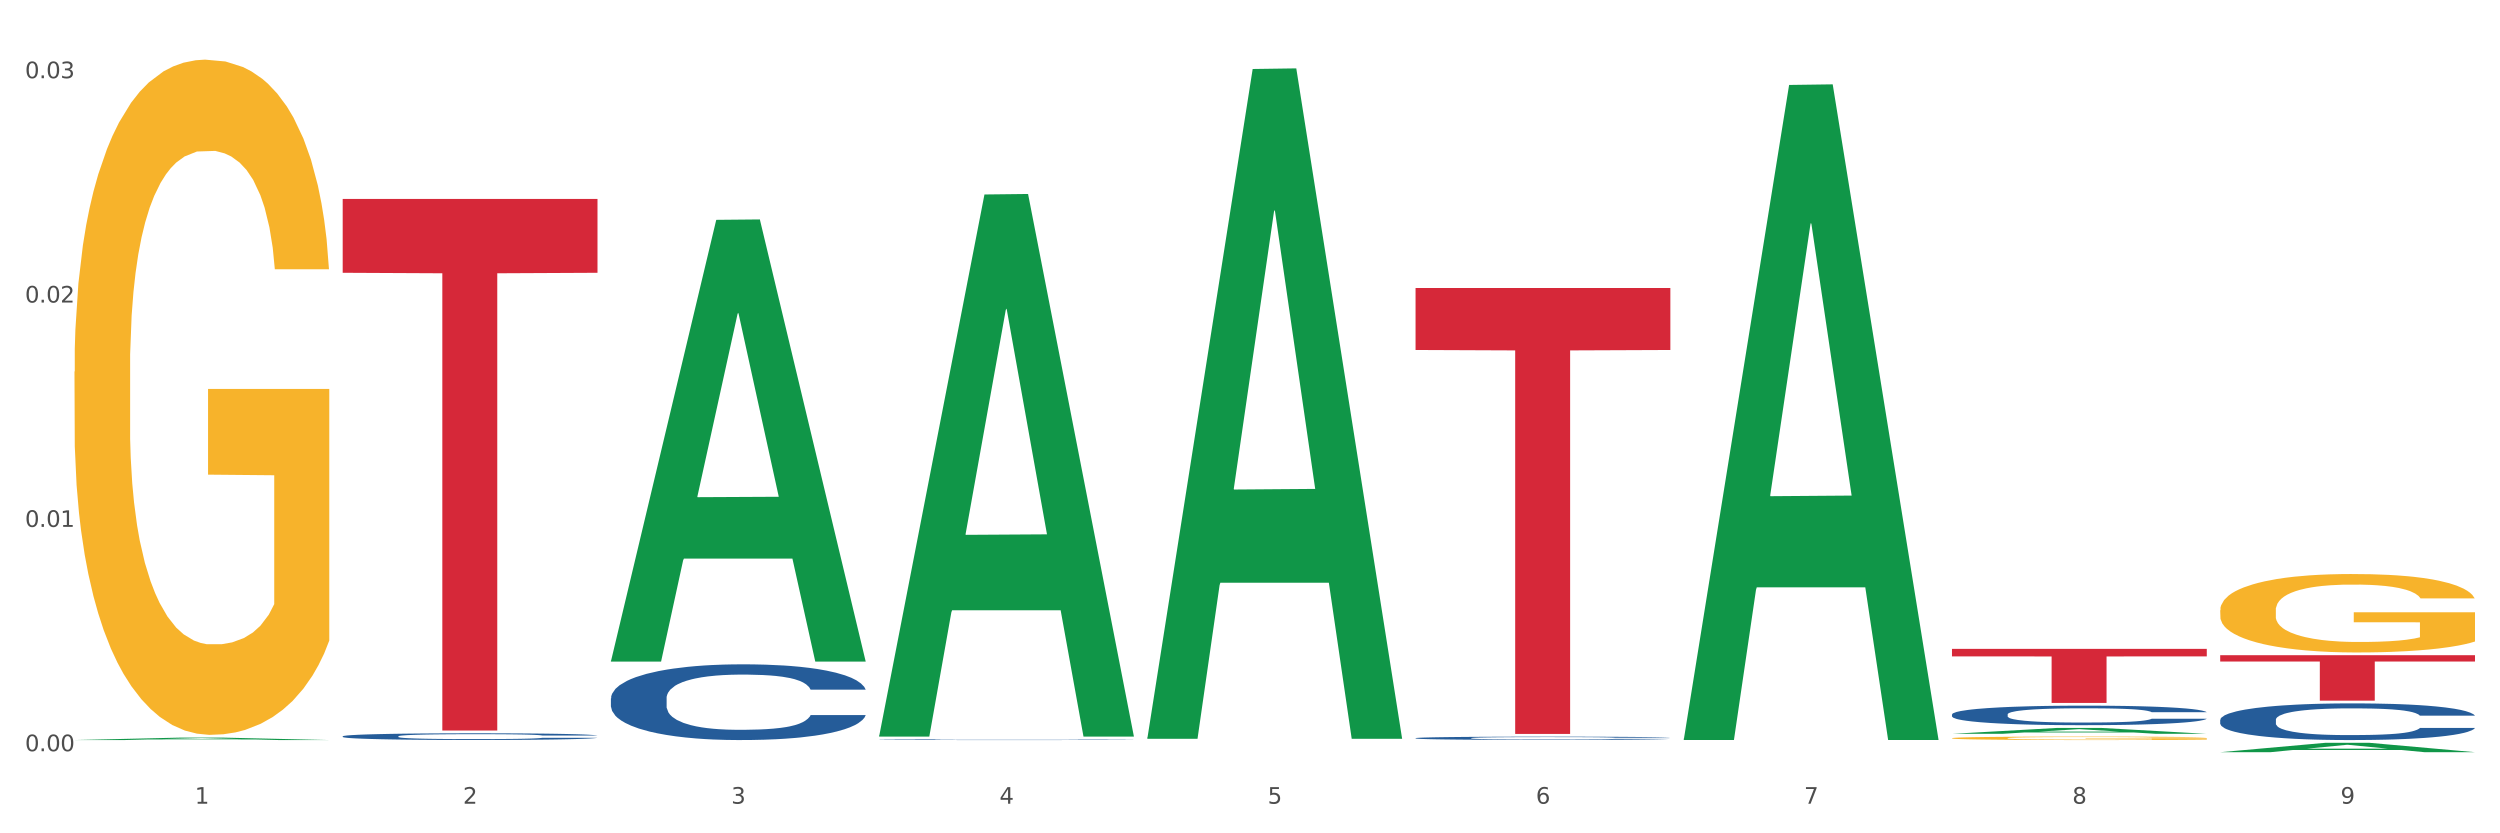 <?xml version="1.0" encoding="utf-8" standalone="no"?>
<!DOCTYPE svg PUBLIC "-//W3C//DTD SVG 1.1//EN"
  "http://www.w3.org/Graphics/SVG/1.1/DTD/svg11.dtd">
<svg xmlns:xlink="http://www.w3.org/1999/xlink" width="1080pt" height="360pt" viewBox="0 0 1080 360" xmlns="http://www.w3.org/2000/svg" version="1.1">
 <rect x="0" y="0" width="1080" height="360" fill="#333333" stroke="none"/>
 <defs>
  <style type="text/css">*{stroke-linejoin: round; stroke-linecap: butt}</style>
 </defs>
 <g id="figure_1">
  <g id="patch_1">
   <path d="M 0 360 
L 1080 360 
L 1080 0 
L 0 0 
z
" style="fill: #ffffff; stroke: #ffffff; stroke-linejoin: miter"/>
  </g>
  <g id="axes_1">
   <g id="matplotlib.axis_1">
    <g id="xtick_1">
     <g id="text_1">
      <!-- 1 -->
      <g style="fill: #4d4d4d" transform="translate(84.159 347.204) scale(0.096 -0.096)">
       <defs>
        <path id="DejaVuSans-31" d="M 794 531 
L 1825 531 
L 1825 4091 
L 703 3866 
L 703 4441 
L 1819 4666 
L 2450 4666 
L 2450 531 
L 3481 531 
L 3481 0 
L 794 0 
L 794 531 
z
" transform="scale(0.016)"/>
       </defs>
       <use xlink:href="#DejaVuSans-31"/>
      </g>
     </g>
    </g>
    <g id="xtick_2">
     <g id="text_2">
      <!-- 2 -->
      <g style="fill: #4d4d4d" transform="translate(200.027 347.204) scale(0.096 -0.096)">
       <defs>
        <path id="DejaVuSans-32" d="M 1228 531 
L 3431 531 
L 3431 0 
L 469 0 
L 469 531 
Q 828 903 1448 1529 
Q 2069 2156 2228 2338 
Q 2531 2678 2651 2914 
Q 2772 3150 2772 3378 
Q 2772 3750 2511 3984 
Q 2250 4219 1831 4219 
Q 1534 4219 1204 4116 
Q 875 4013 500 3803 
L 500 4441 
Q 881 4594 1212 4672 
Q 1544 4750 1819 4750 
Q 2544 4750 2975 4387 
Q 3406 4025 3406 3419 
Q 3406 3131 3298 2873 
Q 3191 2616 2906 2266 
Q 2828 2175 2409 1742 
Q 1991 1309 1228 531 
z
" transform="scale(0.016)"/>
       </defs>
       <use xlink:href="#DejaVuSans-32"/>
      </g>
     </g>
    </g>
    <g id="xtick_3">
     <g id="text_3">
      <!-- 3 -->
      <g style="fill: #4d4d4d" transform="translate(315.896 347.204) scale(0.096 -0.096)">
       <defs>
        <path id="DejaVuSans-33" d="M 2597 2516 
Q 3050 2419 3304 2112 
Q 3559 1806 3559 1356 
Q 3559 666 3084 287 
Q 2609 -91 1734 -91 
Q 1441 -91 1130 -33 
Q 819 25 488 141 
L 488 750 
Q 750 597 1062 519 
Q 1375 441 1716 441 
Q 2309 441 2620 675 
Q 2931 909 2931 1356 
Q 2931 1769 2642 2001 
Q 2353 2234 1838 2234 
L 1294 2234 
L 1294 2753 
L 1863 2753 
Q 2328 2753 2575 2939 
Q 2822 3125 2822 3475 
Q 2822 3834 2567 4026 
Q 2313 4219 1838 4219 
Q 1578 4219 1281 4162 
Q 984 4106 628 3988 
L 628 4550 
Q 988 4650 1302 4700 
Q 1616 4750 1894 4750 
Q 2613 4750 3031 4423 
Q 3450 4097 3450 3541 
Q 3450 3153 3228 2886 
Q 3006 2619 2597 2516 
z
" transform="scale(0.016)"/>
       </defs>
       <use xlink:href="#DejaVuSans-33"/>
      </g>
     </g>
    </g>
    <g id="xtick_4">
     <g id="text_4">
      <!-- 4 -->
      <g style="fill: #4d4d4d" transform="translate(431.765 347.204) scale(0.096 -0.096)">
       <defs>
        <path id="DejaVuSans-34" d="M 2419 4116 
L 825 1625 
L 2419 1625 
L 2419 4116 
z
M 2253 4666 
L 3047 4666 
L 3047 1625 
L 3713 1625 
L 3713 1100 
L 3047 1100 
L 3047 0 
L 2419 0 
L 2419 1100 
L 313 1100 
L 313 1709 
L 2253 4666 
z
" transform="scale(0.016)"/>
       </defs>
       <use xlink:href="#DejaVuSans-34"/>
      </g>
     </g>
    </g>
    <g id="xtick_5">
     <g id="text_5">
      <!-- 5 -->
      <g style="fill: #4d4d4d" transform="translate(547.634 347.204) scale(0.096 -0.096)">
       <defs>
        <path id="DejaVuSans-35" d="M 691 4666 
L 3169 4666 
L 3169 4134 
L 1269 4134 
L 1269 2991 
Q 1406 3038 1543 3061 
Q 1681 3084 1819 3084 
Q 2600 3084 3056 2656 
Q 3513 2228 3513 1497 
Q 3513 744 3044 326 
Q 2575 -91 1722 -91 
Q 1428 -91 1123 -41 
Q 819 9 494 109 
L 494 744 
Q 775 591 1075 516 
Q 1375 441 1709 441 
Q 2250 441 2565 725 
Q 2881 1009 2881 1497 
Q 2881 1984 2565 2268 
Q 2250 2553 1709 2553 
Q 1456 2553 1204 2497 
Q 953 2441 691 2322 
L 691 4666 
z
" transform="scale(0.016)"/>
       </defs>
       <use xlink:href="#DejaVuSans-35"/>
      </g>
     </g>
    </g>
    <g id="xtick_6">
     <g id="text_6">
      <!-- 6 -->
      <g style="fill: #4d4d4d" transform="translate(663.502 347.204) scale(0.096 -0.096)">
       <defs>
        <path id="DejaVuSans-36" d="M 2113 2584 
Q 1688 2584 1439 2293 
Q 1191 2003 1191 1497 
Q 1191 994 1439 701 
Q 1688 409 2113 409 
Q 2538 409 2786 701 
Q 3034 994 3034 1497 
Q 3034 2003 2786 2293 
Q 2538 2584 2113 2584 
z
M 3366 4563 
L 3366 3988 
Q 3128 4100 2886 4159 
Q 2644 4219 2406 4219 
Q 1781 4219 1451 3797 
Q 1122 3375 1075 2522 
Q 1259 2794 1537 2939 
Q 1816 3084 2150 3084 
Q 2853 3084 3261 2657 
Q 3669 2231 3669 1497 
Q 3669 778 3244 343 
Q 2819 -91 2113 -91 
Q 1303 -91 875 529 
Q 447 1150 447 2328 
Q 447 3434 972 4092 
Q 1497 4750 2381 4750 
Q 2619 4750 2861 4703 
Q 3103 4656 3366 4563 
z
" transform="scale(0.016)"/>
       </defs>
       <use xlink:href="#DejaVuSans-36"/>
      </g>
     </g>
    </g>
    <g id="xtick_7">
     <g id="text_7">
      <!-- 7 -->
      <g style="fill: #4d4d4d" transform="translate(779.371 347.204) scale(0.096 -0.096)">
       <defs>
        <path id="DejaVuSans-37" d="M 525 4666 
L 3525 4666 
L 3525 4397 
L 1831 0 
L 1172 0 
L 2766 4134 
L 525 4134 
L 525 4666 
z
" transform="scale(0.016)"/>
       </defs>
       <use xlink:href="#DejaVuSans-37"/>
      </g>
     </g>
    </g>
    <g id="xtick_8">
     <g id="text_8">
      <!-- 8 -->
      <g style="fill: #4d4d4d" transform="translate(895.24 347.204) scale(0.096 -0.096)">
       <defs>
        <path id="DejaVuSans-38" d="M 2034 2216 
Q 1584 2216 1326 1975 
Q 1069 1734 1069 1313 
Q 1069 891 1326 650 
Q 1584 409 2034 409 
Q 2484 409 2743 651 
Q 3003 894 3003 1313 
Q 3003 1734 2745 1975 
Q 2488 2216 2034 2216 
z
M 1403 2484 
Q 997 2584 770 2862 
Q 544 3141 544 3541 
Q 544 4100 942 4425 
Q 1341 4750 2034 4750 
Q 2731 4750 3128 4425 
Q 3525 4100 3525 3541 
Q 3525 3141 3298 2862 
Q 3072 2584 2669 2484 
Q 3125 2378 3379 2068 
Q 3634 1759 3634 1313 
Q 3634 634 3220 271 
Q 2806 -91 2034 -91 
Q 1263 -91 848 271 
Q 434 634 434 1313 
Q 434 1759 690 2068 
Q 947 2378 1403 2484 
z
M 1172 3481 
Q 1172 3119 1398 2916 
Q 1625 2713 2034 2713 
Q 2441 2713 2670 2916 
Q 2900 3119 2900 3481 
Q 2900 3844 2670 4047 
Q 2441 4250 2034 4250 
Q 1625 4250 1398 4047 
Q 1172 3844 1172 3481 
z
" transform="scale(0.016)"/>
       </defs>
       <use xlink:href="#DejaVuSans-38"/>
      </g>
     </g>
    </g>
    <g id="xtick_9">
     <g id="text_9">
      <!-- 9 -->
      <g style="fill: #4d4d4d" transform="translate(1011.108 347.204) scale(0.096 -0.096)">
       <defs>
        <path id="DejaVuSans-39" d="M 703 97 
L 703 672 
Q 941 559 1184 500 
Q 1428 441 1663 441 
Q 2288 441 2617 861 
Q 2947 1281 2994 2138 
Q 2813 1869 2534 1725 
Q 2256 1581 1919 1581 
Q 1219 1581 811 2004 
Q 403 2428 403 3163 
Q 403 3881 828 4315 
Q 1253 4750 1959 4750 
Q 2769 4750 3195 4129 
Q 3622 3509 3622 2328 
Q 3622 1225 3098 567 
Q 2575 -91 1691 -91 
Q 1453 -91 1209 -44 
Q 966 3 703 97 
z
M 1959 2075 
Q 2384 2075 2632 2365 
Q 2881 2656 2881 3163 
Q 2881 3666 2632 3958 
Q 2384 4250 1959 4250 
Q 1534 4250 1286 3958 
Q 1038 3666 1038 3163 
Q 1038 2656 1286 2365 
Q 1534 2075 1959 2075 
z
" transform="scale(0.016)"/>
       </defs>
       <use xlink:href="#DejaVuSans-39"/>
      </g>
     </g>
    </g>
    <g id="xtick_10"/>
    <g id="xtick_11"/>
    <g id="xtick_12"/>
    <g id="xtick_13"/>
    <g id="xtick_14"/>
    <g id="xtick_15"/>
    <g id="xtick_16"/>
    <g id="xtick_17"/>
   </g>
   <g id="matplotlib.axis_2">
    <g id="ytick_1">
     <g id="text_10">
      <!-- 0.00 -->
      <g style="fill: #4d4d4d" transform="translate(10.8 324.531) scale(0.096 -0.096)">
       <defs>
        <path id="DejaVuSans-30" d="M 2034 4250 
Q 1547 4250 1301 3770 
Q 1056 3291 1056 2328 
Q 1056 1369 1301 889 
Q 1547 409 2034 409 
Q 2525 409 2770 889 
Q 3016 1369 3016 2328 
Q 3016 3291 2770 3770 
Q 2525 4250 2034 4250 
z
M 2034 4750 
Q 2819 4750 3233 4129 
Q 3647 3509 3647 2328 
Q 3647 1150 3233 529 
Q 2819 -91 2034 -91 
Q 1250 -91 836 529 
Q 422 1150 422 2328 
Q 422 3509 836 4129 
Q 1250 4750 2034 4750 
z
" transform="scale(0.016)"/>
        <path id="DejaVuSans-2e" d="M 684 794 
L 1344 794 
L 1344 0 
L 684 0 
L 684 794 
z
" transform="scale(0.016)"/>
       </defs>
       <use xlink:href="#DejaVuSans-30"/>
       <use xlink:href="#DejaVuSans-2e" transform="translate(63.623 0)"/>
       <use xlink:href="#DejaVuSans-30" transform="translate(95.41 0)"/>
       <use xlink:href="#DejaVuSans-30" transform="translate(159.033 0)"/>
      </g>
     </g>
    </g>
    <g id="ytick_2">
     <g id="text_11">
      <!-- 0.01 -->
      <g style="fill: #4d4d4d" transform="translate(10.8 227.618) scale(0.096 -0.096)">
       <use xlink:href="#DejaVuSans-30"/>
       <use xlink:href="#DejaVuSans-2e" transform="translate(63.623 0)"/>
       <use xlink:href="#DejaVuSans-30" transform="translate(95.41 0)"/>
       <use xlink:href="#DejaVuSans-31" transform="translate(159.033 0)"/>
      </g>
     </g>
    </g>
    <g id="ytick_3">
     <g id="text_12">
      <!-- 0.02 -->
      <g style="fill: #4d4d4d" transform="translate(10.8 130.706) scale(0.096 -0.096)">
       <use xlink:href="#DejaVuSans-30"/>
       <use xlink:href="#DejaVuSans-2e" transform="translate(63.623 0)"/>
       <use xlink:href="#DejaVuSans-30" transform="translate(95.41 0)"/>
       <use xlink:href="#DejaVuSans-32" transform="translate(159.033 0)"/>
      </g>
     </g>
    </g>
    <g id="ytick_4">
     <g id="text_13">
      <!-- 0.03 -->
      <g style="fill: #4d4d4d" transform="translate(10.8 33.794) scale(0.096 -0.096)">
       <use xlink:href="#DejaVuSans-30"/>
       <use xlink:href="#DejaVuSans-2e" transform="translate(63.623 0)"/>
       <use xlink:href="#DejaVuSans-30" transform="translate(95.41 0)"/>
       <use xlink:href="#DejaVuSans-33" transform="translate(159.033 0)"/>
      </g>
     </g>
    </g>
    <g id="ytick_5"/>
    <g id="ytick_6"/>
    <g id="ytick_7"/>
   </g>
   <g id="PolyCollection_1">
    <path d="M 32.175 319.701 
L 32.288 319.7 
L 77.68 318.649 
L 96.518 318.648 
L 142.25 319.703 
L 120.462 319.703 
L 110.589 319.457 
L 63.722 319.457 
L 63.382 319.461 
L 53.85 319.703 
L 32.175 319.703 
L 32.175 319.701 
L 69.623 319.311 
L 104.689 319.31 
L 87.326 318.873 
L 87.099 318.871 
L 86.872 318.874 
L 69.51 319.31 
L 69.623 319.311 
L 32.175 319.701 
z
" clip-path="url(#p8f06d2fc40)" style="fill: #109648"/>
    <path d="M 959.125 283.045 
L 1069.2 283.045 
L 1069.2 285.774 
L 1025.9 285.792 
L 1025.9 302.679 
L 1002.164 302.679 
L 1002.164 285.792 
L 959.125 285.774 
L 959.125 283.064 
L 959.125 283.045 
z
" clip-path="url(#p8f06d2fc40)" style="fill: #d62839"/>
    <path d="M 843.256 280.318 
L 953.331 280.318 
L 953.331 283.562 
L 910.032 283.583 
L 910.032 303.659 
L 886.295 303.659 
L 886.295 283.583 
L 843.256 283.562 
L 843.256 280.34 
L 843.256 280.318 
z
" clip-path="url(#p8f06d2fc40)" style="fill: #d62839"/>
    <path d="M 611.519 124.422 
L 721.594 124.422 
L 721.594 151.192 
L 678.294 151.373 
L 678.294 317.054 
L 654.557 317.054 
L 654.557 151.373 
L 611.519 151.192 
L 611.519 124.603 
L 611.519 124.422 
z
" clip-path="url(#p8f06d2fc40)" style="fill: #d62839"/>
    <path d="M 148.044 85.925 
L 258.119 85.925 
L 258.119 117.842 
L 214.819 118.057 
L 214.819 315.597 
L 191.083 315.597 
L 191.083 118.057 
L 148.044 117.842 
L 148.044 86.141 
L 148.044 85.925 
z
" clip-path="url(#p8f06d2fc40)" style="fill: #d62839"/>
    <path d="M 959.125 263.637 
L 959.255 263.606 
L 959.255 262.492 
L 959.515 261.533 
L 960.814 259.212 
L 962.764 257.293 
L 964.193 256.272 
L 965.623 255.436 
L 967.312 254.601 
L 969.391 253.734 
L 973.16 252.465 
L 975.5 251.815 
L 978.359 251.135 
L 983.557 250.144 
L 987.326 249.587 
L 991.225 249.123 
L 997.593 248.566 
L 1001.751 248.318 
L 1006.17 248.133 
L 1011.498 248.009 
L 1015.527 247.978 
L 1024.364 248.071 
L 1031.902 248.349 
L 1035.541 248.566 
L 1040.219 248.937 
L 1042.688 249.185 
L 1046.717 249.68 
L 1050.876 250.33 
L 1053.735 250.887 
L 1058.024 251.939 
L 1061.273 252.991 
L 1064.262 254.291 
L 1065.821 255.189 
L 1066.991 256.024 
L 1068.03 256.984 
L 1069.07 258.5 
L 1045.677 258.5 
L 1044.768 257.417 
L 1043.338 256.396 
L 1041.259 255.405 
L 1039.439 254.786 
L 1036.32 254.013 
L 1033.461 253.518 
L 1030.472 253.146 
L 1026.833 252.837 
L 1023.974 252.682 
L 1019.946 252.558 
L 1012.018 252.589 
L 1006.69 252.837 
L 1003.051 253.146 
L 1000.712 253.425 
L 998.632 253.734 
L 996.293 254.167 
L 993.564 254.817 
L 991.614 255.405 
L 989.665 256.148 
L 988.106 256.891 
L 986.676 257.757 
L 985.506 258.686 
L 984.597 259.645 
L 983.817 260.821 
L 983.167 262.771 
L 983.167 267.01 
L 983.427 267.97 
L 984.077 269.238 
L 984.857 270.198 
L 986.156 271.343 
L 987.326 272.116 
L 989.535 273.231 
L 992.004 274.159 
L 993.954 274.747 
L 995.903 275.242 
L 999.282 275.923 
L 1003.051 276.48 
L 1006.3 276.82 
L 1010.718 277.13 
L 1013.708 277.254 
L 1016.307 277.315 
L 1022.675 277.315 
L 1027.223 277.223 
L 1032.292 277.006 
L 1036.19 276.727 
L 1039.439 276.387 
L 1043.078 275.83 
L 1045.418 275.304 
L 1045.418 268.836 
L 1016.827 268.805 
L 1016.827 264.504 
L 1069.2 264.504 
L 1069.2 277.13 
L 1066.991 277.78 
L 1064.521 278.368 
L 1061.922 278.894 
L 1058.024 279.544 
L 1053.345 280.163 
L 1049.186 280.596 
L 1044.768 280.967 
L 1039.569 281.308 
L 1032.811 281.617 
L 1028.653 281.741 
L 1023.454 281.834 
L 1017.346 281.865 
L 1012.018 281.803 
L 1006.82 281.648 
L 1001.361 281.369 
L 996.033 280.967 
L 992.004 280.565 
L 987.976 280.07 
L 983.687 279.42 
L 980.308 278.801 
L 977.709 278.244 
L 974.85 277.532 
L 971.731 276.604 
L 969.391 275.768 
L 967.312 274.902 
L 965.103 273.788 
L 963.543 272.828 
L 961.984 271.621 
L 961.074 270.724 
L 960.034 269.331 
L 959.255 267.382 
L 959.125 263.637 
z
" clip-path="url(#p8f06d2fc40)" style="fill: #f7b32b"/>
    <path d="M 843.256 318.893 
L 843.386 318.892 
L 843.386 318.842 
L 843.646 318.799 
L 844.945 318.696 
L 846.895 318.611 
L 848.324 318.566 
L 849.754 318.528 
L 851.443 318.491 
L 853.523 318.453 
L 857.292 318.396 
L 859.631 318.367 
L 862.49 318.337 
L 867.688 318.293 
L 871.457 318.268 
L 875.356 318.248 
L 881.724 318.223 
L 885.883 318.212 
L 890.301 318.204 
L 895.629 318.198 
L 899.658 318.197 
L 908.495 318.201 
L 916.033 318.213 
L 919.672 318.223 
L 924.35 318.24 
L 926.82 318.251 
L 930.848 318.273 
L 935.007 318.301 
L 937.866 318.326 
L 942.155 318.373 
L 945.404 318.42 
L 948.393 318.477 
L 949.952 318.517 
L 951.122 318.555 
L 952.162 318.597 
L 953.201 318.665 
L 929.809 318.665 
L 928.899 318.616 
L 927.469 318.571 
L 925.39 318.527 
L 923.571 318.499 
L 920.452 318.465 
L 917.593 318.443 
L 914.604 318.427 
L 910.965 318.413 
L 908.106 318.406 
L 904.077 318.4 
L 896.149 318.402 
L 890.821 318.413 
L 887.182 318.427 
L 884.843 318.439 
L 882.764 318.453 
L 880.424 318.472 
L 877.695 318.501 
L 875.746 318.527 
L 873.796 318.56 
L 872.237 318.593 
L 870.807 318.632 
L 869.638 318.673 
L 868.728 318.715 
L 867.948 318.768 
L 867.298 318.854 
L 867.298 319.043 
L 867.558 319.085 
L 868.208 319.142 
L 868.988 319.184 
L 870.287 319.235 
L 871.457 319.27 
L 873.666 319.319 
L 876.136 319.361 
L 878.085 319.387 
L 880.034 319.409 
L 883.413 319.439 
L 887.182 319.464 
L 890.431 319.479 
L 894.85 319.493 
L 897.839 319.498 
L 900.438 319.501 
L 906.806 319.501 
L 911.355 319.497 
L 916.423 319.487 
L 920.322 319.475 
L 923.571 319.46 
L 927.21 319.435 
L 929.549 319.411 
L 929.549 319.124 
L 900.958 319.123 
L 900.958 318.931 
L 953.331 318.931 
L 953.331 319.493 
L 951.122 319.521 
L 948.653 319.548 
L 946.054 319.571 
L 942.155 319.6 
L 937.476 319.627 
L 933.318 319.647 
L 928.899 319.663 
L 923.701 319.678 
L 916.943 319.692 
L 912.784 319.698 
L 907.586 319.702 
L 901.478 319.703 
L 896.149 319.7 
L 890.951 319.693 
L 885.493 319.681 
L 880.164 319.663 
L 876.136 319.645 
L 872.107 319.623 
L 867.818 319.594 
L 864.439 319.567 
L 861.84 319.542 
L 858.981 319.51 
L 855.862 319.469 
L 853.523 319.432 
L 851.443 319.394 
L 849.234 319.344 
L 847.675 319.301 
L 846.115 319.248 
L 845.205 319.208 
L 844.166 319.146 
L 843.386 319.059 
L 843.256 318.893 
z
" clip-path="url(#p8f06d2fc40)" style="fill: #f7b32b"/>
    <path d="M 32.175 160.558 
L 32.305 160.292 
L 32.305 150.701 
L 32.565 142.443 
L 33.864 122.463 
L 35.814 105.946 
L 37.243 97.155 
L 38.673 89.962 
L 40.362 82.769 
L 42.442 75.31 
L 46.211 64.388 
L 48.55 58.793 
L 51.409 52.932 
L 56.607 44.408 
L 60.376 39.612 
L 64.275 35.616 
L 70.643 30.821 
L 74.802 28.69 
L 79.22 27.092 
L 84.548 26.026 
L 88.577 25.759 
L 97.414 26.559 
L 104.952 28.956 
L 108.591 30.821 
L 113.269 34.018 
L 115.739 36.149 
L 119.767 40.412 
L 123.926 46.006 
L 126.785 50.801 
L 131.074 59.859 
L 134.323 68.916 
L 137.312 80.105 
L 138.871 87.831 
L 140.041 95.024 
L 141.081 103.282 
L 142.12 116.336 
L 118.728 116.336 
L 117.818 107.012 
L 116.388 98.22 
L 114.309 89.696 
L 112.49 84.368 
L 109.371 77.708 
L 106.512 73.445 
L 103.522 70.248 
L 99.884 67.584 
L 97.025 66.252 
L 92.996 65.187 
L 85.068 65.453 
L 79.74 67.584 
L 76.101 70.248 
L 73.762 72.646 
L 71.683 75.31 
L 69.343 79.04 
L 66.614 84.634 
L 64.665 89.696 
L 62.715 96.089 
L 61.156 102.483 
L 59.726 109.942 
L 58.557 117.934 
L 57.647 126.192 
L 56.867 136.316 
L 56.217 153.099 
L 56.217 189.596 
L 56.477 197.854 
L 57.127 208.776 
L 57.907 217.035 
L 59.206 226.892 
L 60.376 233.552 
L 62.585 243.142 
L 65.055 251.134 
L 67.004 256.196 
L 68.953 260.458 
L 72.332 266.319 
L 76.101 271.114 
L 79.35 274.045 
L 83.769 276.709 
L 86.758 277.774 
L 89.357 278.307 
L 95.725 278.307 
L 100.274 277.508 
L 105.342 275.643 
L 109.241 273.245 
L 112.49 270.315 
L 116.129 265.52 
L 118.468 260.991 
L 118.468 205.313 
L 89.877 205.047 
L 89.877 168.017 
L 142.25 168.017 
L 142.25 276.709 
L 140.041 282.303 
L 137.572 287.365 
L 134.973 291.893 
L 131.074 297.488 
L 126.395 302.816 
L 122.237 306.545 
L 117.818 309.742 
L 112.62 312.673 
L 105.862 315.337 
L 101.703 316.402 
L 96.505 317.201 
L 90.397 317.468 
L 85.068 316.935 
L 79.87 315.603 
L 74.412 313.205 
L 69.083 309.742 
L 65.055 306.279 
L 61.026 302.017 
L 56.737 296.422 
L 53.358 291.094 
L 50.759 286.299 
L 47.9 280.172 
L 44.781 272.18 
L 42.442 264.987 
L 40.362 257.528 
L 38.153 247.937 
L 36.594 239.679 
L 35.034 229.289 
L 34.124 221.564 
L 33.085 209.576 
L 32.305 192.792 
L 32.175 160.558 
z
" clip-path="url(#p8f06d2fc40)" style="fill: #f7b32b"/>
    <path d="M 148.044 318.079 
L 148.174 318.077 
L 148.174 318.003 
L 148.564 317.902 
L 149.995 317.717 
L 151.817 317.577 
L 154.94 317.413 
L 156.631 317.344 
L 158.843 317.267 
L 163.397 317.143 
L 168.602 317.037 
L 172.245 316.979 
L 174.977 316.942 
L 181.092 316.876 
L 184.605 316.847 
L 188.249 316.823 
L 191.371 316.807 
L 196.576 316.789 
L 200.739 316.781 
L 205.553 316.778 
L 209.587 316.781 
L 214.922 316.791 
L 222.728 316.823 
L 225.721 316.841 
L 229.754 316.873 
L 233.918 316.915 
L 237.301 316.958 
L 241.204 317.019 
L 245.238 317.098 
L 249.141 317.198 
L 251.874 317.291 
L 254.086 317.389 
L 256.037 317.508 
L 257.468 317.638 
L 258.119 317.746 
L 234.308 317.746 
L 233.658 317.648 
L 232.357 317.542 
L 231.056 317.471 
L 229.624 317.413 
L 227.412 317.347 
L 225.461 317.304 
L 222.208 317.254 
L 219.215 317.222 
L 216.743 317.204 
L 213.751 317.188 
L 207.375 317.172 
L 202.821 317.172 
L 199.959 317.177 
L 196.446 317.191 
L 193.453 317.209 
L 189.94 317.241 
L 187.208 317.275 
L 184.475 317.32 
L 182.914 317.352 
L 180.572 317.41 
L 179.011 317.458 
L 176.929 317.54 
L 175.758 317.598 
L 173.676 317.749 
L 172.765 317.86 
L 172.375 317.936 
L 172.115 318.021 
L 172.115 318.434 
L 172.895 318.619 
L 173.546 318.698 
L 174.587 318.788 
L 176.538 318.904 
L 179.401 319.018 
L 182.393 319.1 
L 184.866 319.15 
L 187.208 319.187 
L 189.55 319.217 
L 192.412 319.243 
L 194.754 319.259 
L 198.267 319.275 
L 202.431 319.283 
L 205.684 319.283 
L 212.319 319.269 
L 215.312 319.256 
L 218.174 319.238 
L 221.297 319.209 
L 223.769 319.177 
L 225.201 319.153 
L 227.543 319.103 
L 229.364 319.05 
L 230.925 318.989 
L 231.966 318.936 
L 233.137 318.857 
L 234.048 318.767 
L 234.308 318.719 
L 258.119 318.719 
L 257.599 318.814 
L 256.688 318.907 
L 254.866 319.031 
L 253.435 319.103 
L 251.223 319.19 
L 248.881 319.264 
L 245.628 319.346 
L 242.636 319.407 
L 239.513 319.46 
L 236.13 319.507 
L 230.015 319.574 
L 227.803 319.592 
L 223.119 319.624 
L 219.476 319.642 
L 214.141 319.661 
L 208.676 319.671 
L 202.951 319.674 
L 197.877 319.669 
L 192.282 319.653 
L 188.769 319.637 
L 184.866 319.613 
L 180.312 319.576 
L 176.018 319.531 
L 171.984 319.478 
L 168.211 319.418 
L 164.698 319.349 
L 160.144 319.235 
L 156.761 319.124 
L 154.289 319.021 
L 152.598 318.934 
L 150.906 318.822 
L 149.995 318.746 
L 148.564 318.561 
L 148.044 318.389 
L 148.044 318.079 
z
" clip-path="url(#p8f06d2fc40)" style="fill: #255c99"/>
    <path d="M 263.912 301.687 
L 264.043 301.657 
L 264.043 300.821 
L 264.433 299.685 
L 265.864 297.594 
L 267.686 296.01 
L 270.808 294.158 
L 272.5 293.381 
L 274.712 292.515 
L 279.266 291.111 
L 284.47 289.915 
L 288.113 289.258 
L 290.846 288.84 
L 296.961 288.093 
L 300.474 287.764 
L 304.117 287.495 
L 307.24 287.316 
L 312.444 287.107 
L 316.608 287.017 
L 321.422 286.988 
L 325.456 287.017 
L 330.79 287.137 
L 338.597 287.495 
L 341.59 287.705 
L 345.623 288.063 
L 349.787 288.541 
L 353.17 289.019 
L 357.073 289.706 
L 361.107 290.603 
L 365.01 291.738 
L 367.742 292.784 
L 369.954 293.889 
L 371.906 295.234 
L 373.337 296.698 
L 373.988 297.923 
L 350.177 297.923 
L 349.527 296.817 
L 348.225 295.622 
L 346.924 294.815 
L 345.493 294.158 
L 343.281 293.411 
L 341.329 292.933 
L 338.077 292.365 
L 335.084 292.007 
L 332.612 291.798 
L 329.619 291.618 
L 323.244 291.439 
L 318.69 291.439 
L 315.827 291.499 
L 312.314 291.648 
L 309.322 291.857 
L 305.809 292.216 
L 303.076 292.604 
L 300.344 293.112 
L 298.783 293.471 
L 296.441 294.128 
L 294.879 294.666 
L 292.797 295.592 
L 291.626 296.249 
L 289.545 297.952 
L 288.634 299.207 
L 288.243 300.074 
L 287.983 301.03 
L 287.983 305.691 
L 288.764 307.782 
L 289.415 308.678 
L 290.455 309.694 
L 292.407 311.009 
L 295.27 312.293 
L 298.262 313.22 
L 300.734 313.787 
L 303.076 314.206 
L 305.418 314.534 
L 308.281 314.833 
L 310.623 315.012 
L 314.136 315.192 
L 318.3 315.281 
L 321.552 315.281 
L 328.188 315.132 
L 331.181 314.982 
L 334.043 314.773 
L 337.166 314.445 
L 339.638 314.086 
L 341.069 313.817 
L 343.411 313.25 
L 345.233 312.652 
L 346.794 311.965 
L 347.835 311.367 
L 349.006 310.471 
L 349.917 309.455 
L 350.177 308.917 
L 373.988 308.917 
L 373.467 309.993 
L 372.556 311.039 
L 370.735 312.443 
L 369.304 313.25 
L 367.092 314.236 
L 364.75 315.072 
L 361.497 315.998 
L 358.504 316.685 
L 355.382 317.283 
L 351.999 317.821 
L 345.883 318.568 
L 343.671 318.777 
L 338.987 319.135 
L 335.344 319.345 
L 330.01 319.554 
L 324.545 319.673 
L 318.82 319.703 
L 313.746 319.643 
L 308.151 319.464 
L 304.638 319.285 
L 300.734 319.016 
L 296.18 318.598 
L 291.887 318.09 
L 287.853 317.492 
L 284.08 316.805 
L 280.567 316.028 
L 276.013 314.743 
L 272.63 313.489 
L 270.158 312.323 
L 268.466 311.337 
L 266.775 310.083 
L 265.864 309.216 
L 264.433 307.125 
L 263.912 305.183 
L 263.912 301.687 
z
" clip-path="url(#p8f06d2fc40)" style="fill: #255c99"/>
    <path d="M 379.781 319.534 
L 379.911 319.534 
L 379.911 319.526 
L 380.302 319.515 
L 381.733 319.495 
L 383.554 319.481 
L 386.677 319.463 
L 388.369 319.456 
L 390.58 319.448 
L 395.134 319.435 
L 400.339 319.423 
L 403.982 319.417 
L 406.714 319.413 
L 412.83 319.406 
L 416.343 319.403 
L 419.986 319.401 
L 423.109 319.399 
L 428.313 319.397 
L 432.477 319.396 
L 437.291 319.396 
L 441.324 319.396 
L 446.659 319.397 
L 454.466 319.401 
L 457.458 319.403 
L 461.492 319.406 
L 465.655 319.41 
L 469.038 319.415 
L 472.942 319.421 
L 476.975 319.43 
L 480.879 319.44 
L 483.611 319.45 
L 485.823 319.461 
L 487.775 319.473 
L 489.206 319.487 
L 489.856 319.499 
L 466.046 319.499 
L 465.395 319.488 
L 464.094 319.477 
L 462.793 319.469 
L 461.362 319.463 
L 459.15 319.456 
L 457.198 319.452 
L 453.945 319.446 
L 450.953 319.443 
L 448.481 319.441 
L 445.488 319.439 
L 439.113 319.438 
L 434.559 319.438 
L 431.696 319.438 
L 428.183 319.44 
L 425.19 319.442 
L 421.677 319.445 
L 418.945 319.449 
L 416.213 319.453 
L 414.651 319.457 
L 412.309 319.463 
L 410.748 319.468 
L 408.666 319.477 
L 407.495 319.483 
L 405.413 319.499 
L 404.503 319.511 
L 404.112 319.519 
L 403.852 319.528 
L 403.852 319.571 
L 404.633 319.591 
L 405.283 319.6 
L 406.324 319.609 
L 408.276 319.621 
L 411.138 319.633 
L 414.131 319.642 
L 416.603 319.647 
L 418.945 319.651 
L 421.287 319.655 
L 424.15 319.657 
L 426.492 319.659 
L 430.005 319.661 
L 434.168 319.662 
L 437.421 319.662 
L 444.057 319.66 
L 447.049 319.659 
L 449.912 319.657 
L 453.035 319.654 
L 455.507 319.65 
L 456.938 319.648 
L 459.28 319.642 
L 461.102 319.637 
L 462.663 319.63 
L 463.704 319.625 
L 464.875 319.616 
L 465.786 319.607 
L 466.046 319.602 
L 489.856 319.602 
L 489.336 319.612 
L 488.425 319.622 
L 486.604 319.635 
L 485.172 319.642 
L 482.96 319.652 
L 480.618 319.66 
L 477.366 319.668 
L 474.373 319.675 
L 471.25 319.68 
L 467.867 319.685 
L 461.752 319.692 
L 459.54 319.694 
L 454.856 319.698 
L 451.213 319.7 
L 445.878 319.702 
L 440.414 319.703 
L 434.689 319.703 
L 429.614 319.702 
L 424.019 319.701 
L 420.506 319.699 
L 416.603 319.697 
L 412.049 319.693 
L 407.755 319.688 
L 403.722 319.682 
L 399.949 319.676 
L 396.436 319.669 
L 391.882 319.656 
L 388.499 319.645 
L 386.027 319.634 
L 384.335 319.624 
L 382.644 319.613 
L 381.733 319.605 
L 380.302 319.585 
L 379.781 319.567 
L 379.781 319.534 
z
" clip-path="url(#p8f06d2fc40)" style="fill: #255c99"/>
    <path d="M 843.256 308.63 
L 843.386 308.623 
L 843.386 308.407 
L 843.776 308.114 
L 845.208 307.575 
L 847.029 307.166 
L 850.152 306.689 
L 851.843 306.488 
L 854.055 306.265 
L 858.609 305.903 
L 863.814 305.595 
L 867.457 305.425 
L 870.189 305.317 
L 876.305 305.125 
L 879.818 305.04 
L 883.461 304.971 
L 886.584 304.924 
L 891.788 304.87 
L 895.952 304.847 
L 900.766 304.84 
L 904.799 304.847 
L 910.134 304.878 
L 917.941 304.971 
L 920.933 305.024 
L 924.967 305.117 
L 929.13 305.24 
L 932.513 305.364 
L 936.417 305.541 
L 940.45 305.772 
L 944.354 306.065 
L 947.086 306.334 
L 949.298 306.619 
L 951.249 306.966 
L 952.681 307.344 
L 953.331 307.66 
L 929.521 307.66 
L 928.87 307.375 
L 927.569 307.066 
L 926.268 306.858 
L 924.837 306.689 
L 922.625 306.496 
L 920.673 306.373 
L 917.42 306.226 
L 914.428 306.134 
L 911.955 306.08 
L 908.963 306.034 
L 902.587 305.988 
L 898.033 305.988 
L 895.171 306.003 
L 891.658 306.042 
L 888.665 306.095 
L 885.152 306.188 
L 882.42 306.288 
L 879.688 306.419 
L 878.126 306.512 
L 875.784 306.681 
L 874.223 306.82 
L 872.141 307.059 
L 870.97 307.228 
L 868.888 307.667 
L 867.977 307.991 
L 867.587 308.214 
L 867.327 308.461 
L 867.327 309.663 
L 868.108 310.202 
L 868.758 310.433 
L 869.799 310.695 
L 871.751 311.034 
L 874.613 311.366 
L 877.606 311.605 
L 880.078 311.751 
L 882.42 311.859 
L 884.762 311.944 
L 887.624 312.021 
L 889.966 312.067 
L 893.479 312.113 
L 897.643 312.136 
L 900.896 312.136 
L 907.532 312.098 
L 910.524 312.059 
L 913.387 312.005 
L 916.509 311.921 
L 918.982 311.828 
L 920.413 311.759 
L 922.755 311.612 
L 924.576 311.458 
L 926.138 311.281 
L 927.179 311.127 
L 928.35 310.896 
L 929.26 310.634 
L 929.521 310.495 
L 953.331 310.495 
L 952.811 310.772 
L 951.9 311.042 
L 950.078 311.404 
L 948.647 311.612 
L 946.435 311.867 
L 944.093 312.082 
L 940.84 312.321 
L 937.848 312.498 
L 934.725 312.653 
L 931.342 312.791 
L 925.227 312.984 
L 923.015 313.038 
L 918.331 313.13 
L 914.688 313.184 
L 909.353 313.238 
L 903.888 313.269 
L 898.164 313.277 
L 893.089 313.261 
L 887.494 313.215 
L 883.981 313.169 
L 880.078 313.099 
L 875.524 312.992 
L 871.23 312.861 
L 867.197 312.706 
L 863.423 312.529 
L 859.91 312.329 
L 855.356 311.998 
L 851.974 311.674 
L 849.501 311.373 
L 847.81 311.119 
L 846.118 310.796 
L 845.208 310.572 
L 843.776 310.033 
L 843.256 309.532 
L 843.256 308.63 
z
" clip-path="url(#p8f06d2fc40)" style="fill: #255c99"/>
    <path d="M 959.125 310.978 
L 959.255 310.964 
L 959.255 310.559 
L 959.645 310.009 
L 961.076 308.996 
L 962.898 308.229 
L 966.021 307.332 
L 967.712 306.956 
L 969.924 306.536 
L 974.478 305.856 
L 979.683 305.277 
L 983.326 304.959 
L 986.058 304.757 
L 992.173 304.395 
L 995.686 304.236 
L 999.33 304.105 
L 1002.452 304.019 
L 1007.657 303.917 
L 1011.82 303.874 
L 1016.635 303.859 
L 1020.668 303.874 
L 1026.003 303.932 
L 1033.809 304.105 
L 1036.802 304.207 
L 1040.835 304.38 
L 1044.999 304.612 
L 1048.382 304.843 
L 1052.285 305.176 
L 1056.319 305.61 
L 1060.222 306.16 
L 1062.955 306.666 
L 1065.167 307.202 
L 1067.118 307.853 
L 1068.549 308.562 
L 1069.2 309.155 
L 1045.389 309.155 
L 1044.739 308.62 
L 1043.438 308.041 
L 1042.137 307.65 
L 1040.705 307.332 
L 1038.493 306.97 
L 1036.542 306.739 
L 1033.289 306.464 
L 1030.296 306.29 
L 1027.824 306.189 
L 1024.832 306.102 
L 1018.456 306.015 
L 1013.902 306.015 
L 1011.04 306.044 
L 1007.527 306.117 
L 1004.534 306.218 
L 1001.021 306.392 
L 998.289 306.58 
L 995.556 306.826 
L 993.995 306.999 
L 991.653 307.318 
L 990.092 307.578 
L 988.01 308.027 
L 986.839 308.345 
L 984.757 309.17 
L 983.846 309.777 
L 983.456 310.197 
L 983.196 310.66 
L 983.196 312.917 
L 983.976 313.93 
L 984.627 314.364 
L 985.668 314.856 
L 987.619 315.493 
L 990.482 316.115 
L 993.474 316.563 
L 995.947 316.838 
L 998.289 317.041 
L 1000.631 317.2 
L 1003.493 317.345 
L 1005.835 317.431 
L 1009.348 317.518 
L 1013.512 317.562 
L 1016.765 317.562 
L 1023.4 317.489 
L 1026.393 317.417 
L 1029.255 317.316 
L 1032.378 317.156 
L 1034.85 316.983 
L 1036.282 316.853 
L 1038.624 316.578 
L 1040.445 316.288 
L 1042.006 315.956 
L 1043.047 315.666 
L 1044.218 315.232 
L 1045.129 314.74 
L 1045.389 314.48 
L 1069.2 314.48 
L 1068.68 315.001 
L 1067.769 315.507 
L 1065.947 316.187 
L 1064.516 316.578 
L 1062.304 317.055 
L 1059.962 317.46 
L 1056.709 317.909 
L 1053.717 318.242 
L 1050.594 318.531 
L 1047.211 318.791 
L 1041.096 319.153 
L 1038.884 319.254 
L 1034.2 319.428 
L 1030.557 319.529 
L 1025.222 319.631 
L 1019.757 319.689 
L 1014.032 319.703 
L 1008.958 319.674 
L 1003.363 319.587 
L 999.85 319.5 
L 995.947 319.37 
L 991.393 319.168 
L 987.099 318.922 
L 983.065 318.632 
L 979.292 318.3 
L 975.779 317.923 
L 971.225 317.301 
L 967.842 316.693 
L 965.37 316.129 
L 963.679 315.652 
L 961.987 315.044 
L 961.076 314.624 
L 959.645 313.612 
L 959.125 312.671 
L 959.125 310.978 
z
" clip-path="url(#p8f06d2fc40)" style="fill: #255c99"/>
    <path d="M 611.519 318.868 
L 611.649 318.867 
L 611.649 318.831 
L 612.039 318.782 
L 613.47 318.692 
L 615.292 318.623 
L 618.415 318.544 
L 620.106 318.51 
L 622.318 318.473 
L 626.872 318.412 
L 632.076 318.361 
L 635.72 318.332 
L 638.452 318.314 
L 644.567 318.282 
L 648.08 318.268 
L 651.723 318.257 
L 654.846 318.249 
L 660.051 318.24 
L 664.214 318.236 
L 669.028 318.235 
L 673.062 318.236 
L 678.396 318.241 
L 686.203 318.257 
L 689.196 318.266 
L 693.229 318.281 
L 697.393 318.302 
L 700.776 318.322 
L 704.679 318.352 
L 708.713 318.39 
L 712.616 318.439 
L 715.348 318.484 
L 717.56 318.532 
L 719.512 318.59 
L 720.943 318.653 
L 721.594 318.706 
L 697.783 318.706 
L 697.133 318.658 
L 695.832 318.607 
L 694.53 318.572 
L 693.099 318.544 
L 690.887 318.511 
L 688.936 318.491 
L 685.683 318.466 
L 682.69 318.451 
L 680.218 318.442 
L 677.225 318.434 
L 670.85 318.426 
L 666.296 318.426 
L 663.434 318.429 
L 659.92 318.435 
L 656.928 318.444 
L 653.415 318.46 
L 650.682 318.477 
L 647.95 318.499 
L 646.389 318.514 
L 644.047 318.542 
L 642.485 318.565 
L 640.404 318.605 
L 639.233 318.634 
L 637.151 318.707 
L 636.24 318.761 
L 635.85 318.798 
L 635.589 318.84 
L 635.589 319.04 
L 636.37 319.13 
L 637.021 319.169 
L 638.062 319.213 
L 640.013 319.269 
L 642.876 319.325 
L 645.868 319.365 
L 648.34 319.389 
L 650.682 319.407 
L 653.025 319.421 
L 655.887 319.434 
L 658.229 319.442 
L 661.742 319.45 
L 665.906 319.453 
L 669.158 319.453 
L 675.794 319.447 
L 678.787 319.441 
L 681.649 319.432 
L 684.772 319.417 
L 687.244 319.402 
L 688.675 319.39 
L 691.017 319.366 
L 692.839 319.34 
L 694.4 319.311 
L 695.441 319.285 
L 696.612 319.246 
L 697.523 319.202 
L 697.783 319.179 
L 721.594 319.179 
L 721.073 319.226 
L 720.163 319.271 
L 718.341 319.331 
L 716.91 319.366 
L 714.698 319.408 
L 712.356 319.444 
L 709.103 319.484 
L 706.11 319.514 
L 702.988 319.54 
L 699.605 319.563 
L 693.49 319.595 
L 691.278 319.604 
L 686.594 319.619 
L 682.95 319.628 
L 677.616 319.637 
L 672.151 319.643 
L 666.426 319.644 
L 661.352 319.641 
L 655.757 319.634 
L 652.244 319.626 
L 648.34 319.614 
L 643.787 319.596 
L 639.493 319.574 
L 635.459 319.549 
L 631.686 319.519 
L 628.173 319.486 
L 623.619 319.43 
L 620.236 319.376 
L 617.764 319.326 
L 616.073 319.284 
L 614.381 319.23 
L 613.47 319.192 
L 612.039 319.102 
L 611.519 319.018 
L 611.519 318.868 
z
" clip-path="url(#p8f06d2fc40)" style="fill: #255c99"/>
    <path d="M 263.912 285.448 
L 264.026 285.269 
L 309.418 94.972 
L 328.255 94.792 
L 373.988 285.807 
L 352.2 285.807 
L 342.327 241.327 
L 295.46 241.327 
L 295.119 242.044 
L 285.587 285.807 
L 263.912 285.807 
L 263.912 285.448 
L 301.361 214.782 
L 336.426 214.602 
L 319.064 135.506 
L 318.837 135.147 
L 318.61 135.685 
L 301.247 214.602 
L 301.361 214.782 
L 263.912 285.448 
z
" clip-path="url(#p8f06d2fc40)" style="fill: #109648"/>
    <path d="M 379.781 317.775 
L 379.895 317.555 
L 425.286 84.015 
L 444.124 83.795 
L 489.856 318.215 
L 468.068 318.215 
L 458.196 263.627 
L 411.328 263.627 
L 410.988 264.508 
L 401.456 318.215 
L 379.781 318.215 
L 379.781 317.775 
L 417.229 231.051 
L 452.295 230.831 
L 434.932 133.761 
L 434.705 133.321 
L 434.478 133.981 
L 417.116 230.831 
L 417.229 231.051 
L 379.781 317.775 
z
" clip-path="url(#p8f06d2fc40)" style="fill: #109648"/>
    <path d="M 495.65 318.63 
L 495.763 318.358 
L 541.155 29.807 
L 559.993 29.535 
L 605.725 319.174 
L 583.937 319.174 
L 574.064 251.728 
L 527.197 251.728 
L 526.857 252.815 
L 517.324 319.174 
L 495.65 319.174 
L 495.65 318.63 
L 533.098 211.477 
L 568.163 211.205 
L 550.801 91.27 
L 550.574 90.726 
L 550.347 91.542 
L 532.985 211.205 
L 533.098 211.477 
L 495.65 318.63 
z
" clip-path="url(#p8f06d2fc40)" style="fill: #109648"/>
    <path d="M 727.387 319.139 
L 727.501 318.873 
L 772.893 36.698 
L 791.73 36.433 
L 837.463 319.67 
L 815.674 319.67 
L 805.802 253.715 
L 758.935 253.715 
L 758.594 254.778 
L 749.062 319.67 
L 727.387 319.67 
L 727.387 319.139 
L 764.836 214.354 
L 799.901 214.088 
L 782.538 96.803 
L 782.311 96.272 
L 782.084 97.069 
L 764.722 214.088 
L 764.836 214.354 
L 727.387 319.139 
z
" clip-path="url(#p8f06d2fc40)" style="fill: #109648"/>
    <path d="M 959.125 324.942 
L 959.238 324.938 
L 1004.63 320.887 
L 1023.468 320.884 
L 1069.2 324.95 
L 1047.412 324.95 
L 1037.539 324.003 
L 990.672 324.003 
L 990.332 324.018 
L 980.799 324.95 
L 959.125 324.95 
L 959.125 324.942 
L 996.573 323.438 
L 1031.638 323.434 
L 1014.276 321.75 
L 1014.049 321.743 
L 1013.822 321.754 
L 996.46 323.434 
L 996.573 323.438 
L 959.125 324.942 
z
" clip-path="url(#p8f06d2fc40)" style="fill: #109648"/>
    <path d="M 843.256 317.012 
L 843.369 317.009 
L 888.761 314.46 
L 907.599 314.457 
L 953.331 317.016 
L 931.543 317.016 
L 921.67 316.42 
L 874.803 316.42 
L 874.463 316.43 
L 864.931 317.016 
L 843.256 317.016 
L 843.256 317.012 
L 880.704 316.065 
L 915.77 316.062 
L 898.407 315.003 
L 898.18 314.998 
L 897.953 315.005 
L 880.591 316.062 
L 880.704 316.065 
L 843.256 317.012 
z
" clip-path="url(#p8f06d2fc40)" style="fill: #109648"/>
   </g>
  </g>
 </g>
 <defs>
  <clipPath id="p8f06d2fc40">
   <rect x="32.175" y="10.8" width="1037.025" height="329.109"/>
  </clipPath>
 </defs>
</svg>
